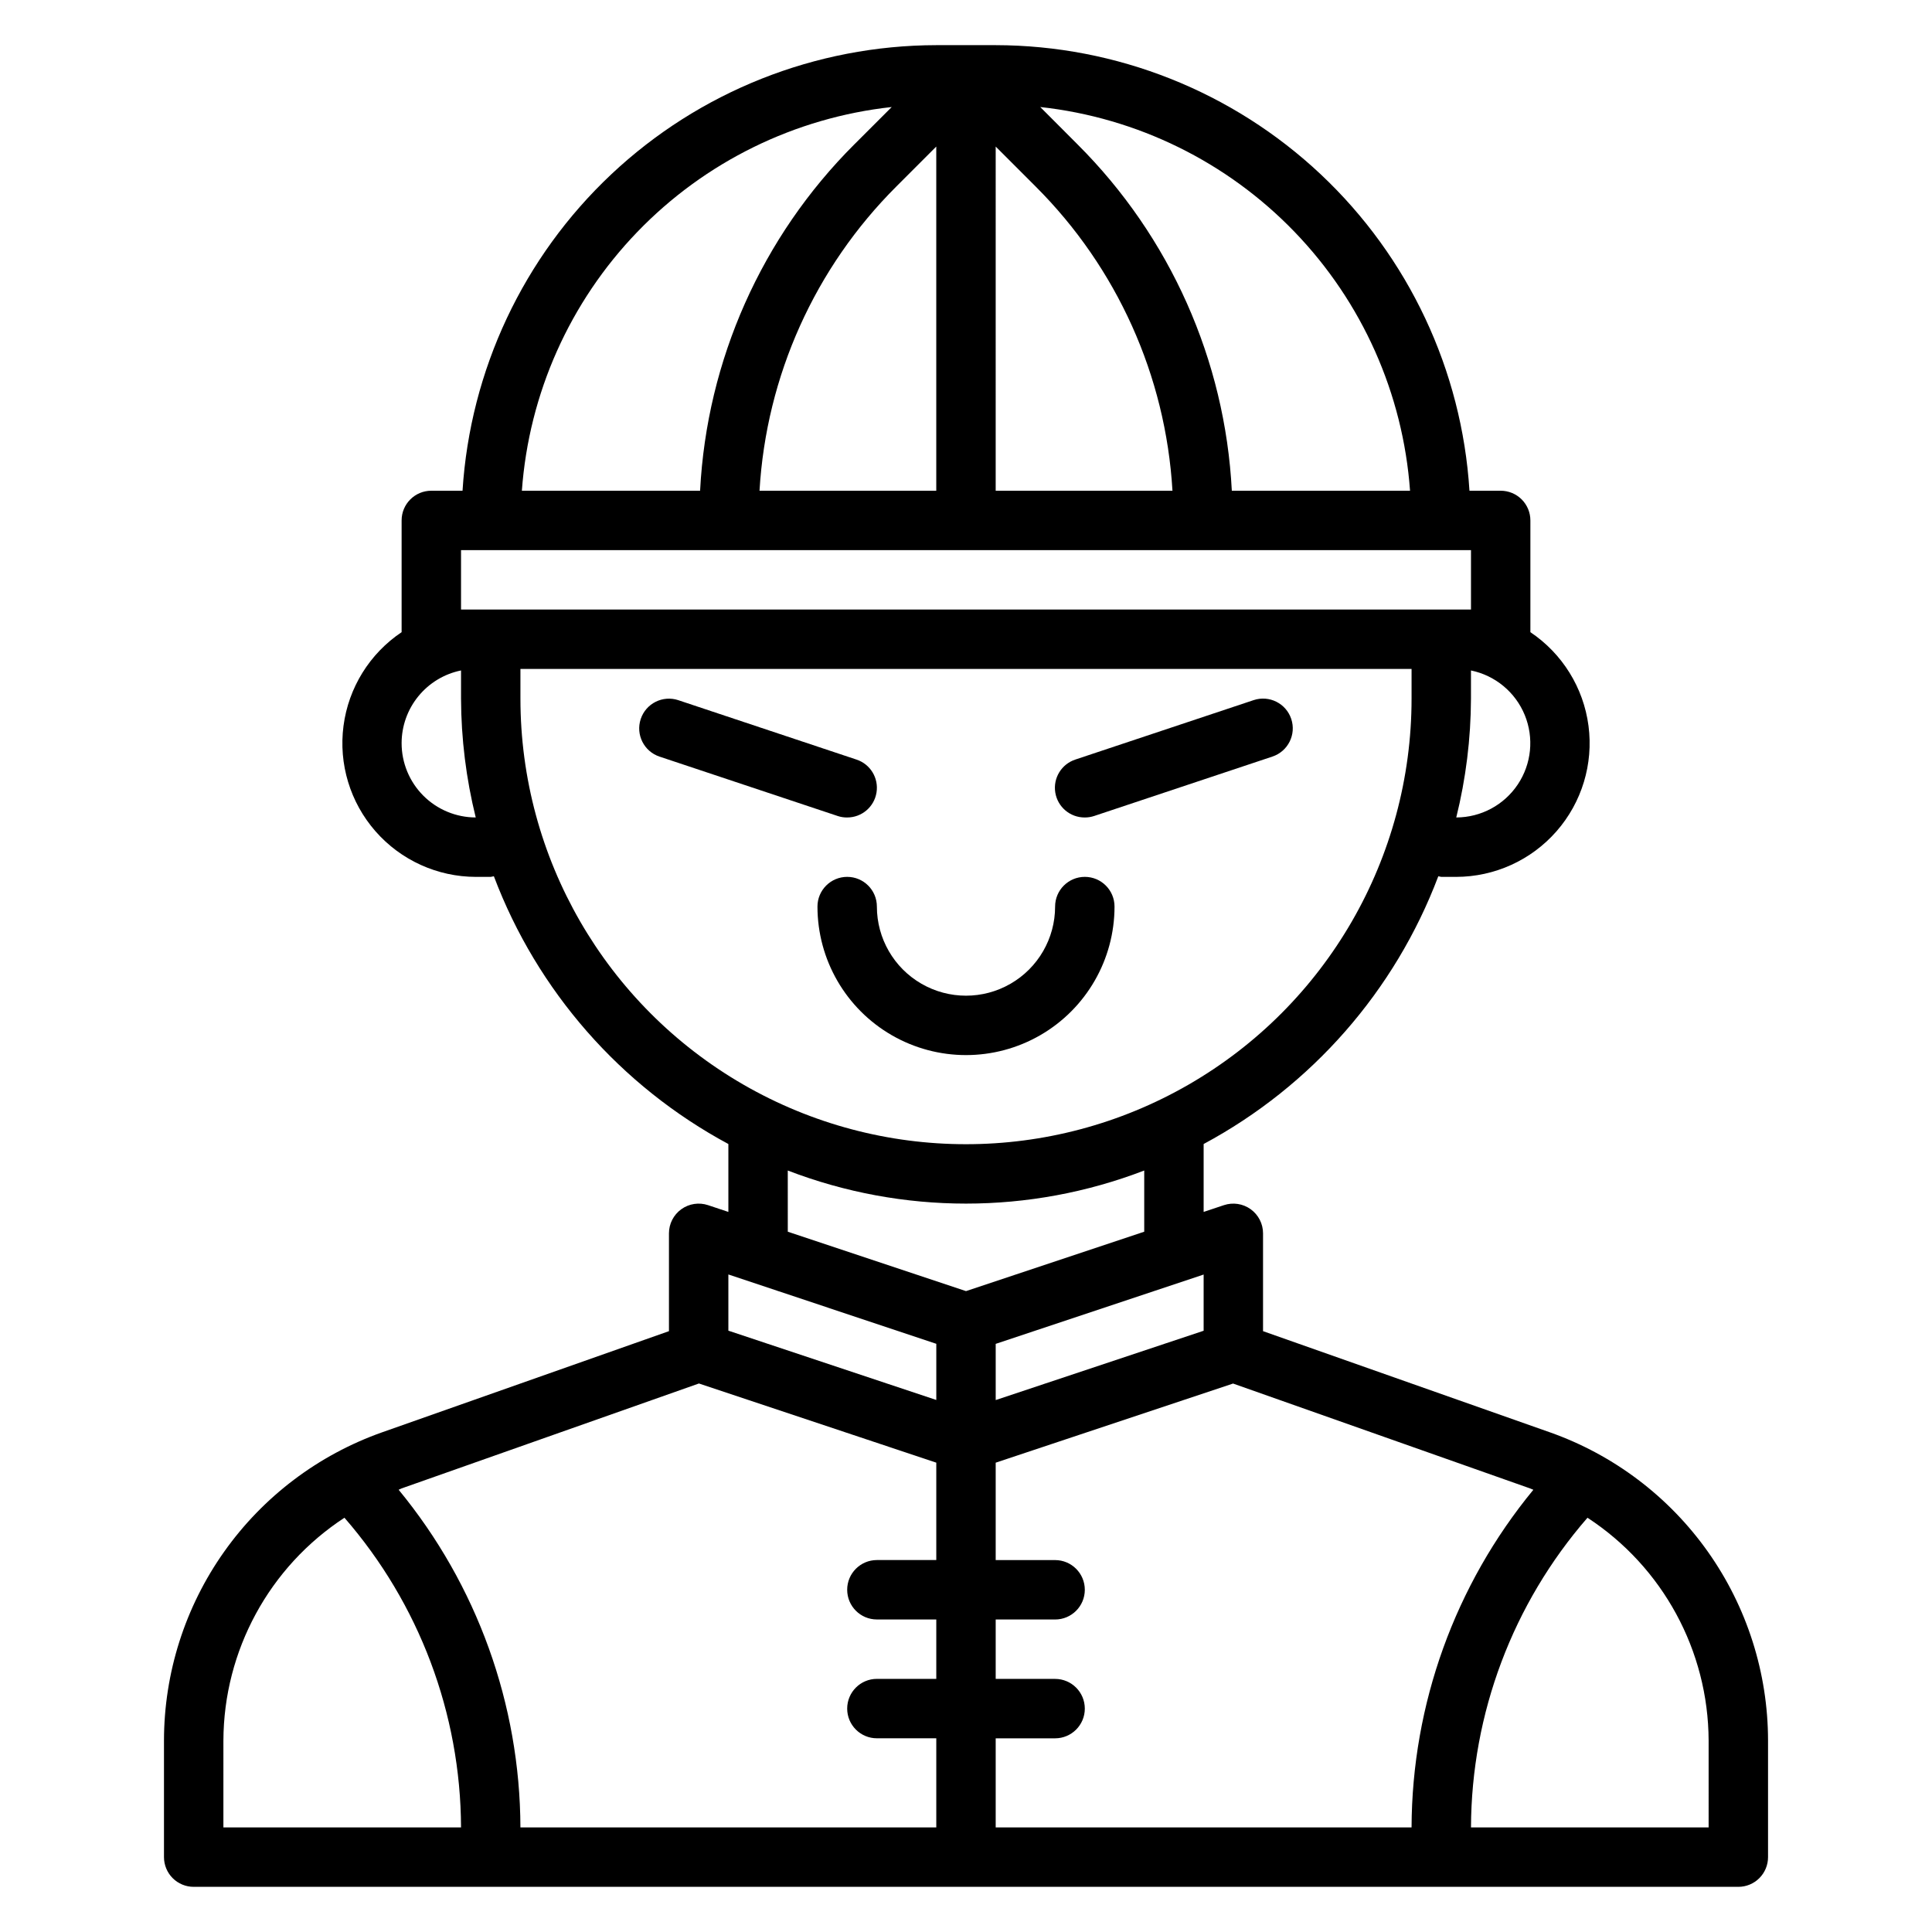 <?xml version="1.0" encoding="UTF-8"?>
<!-- Uploaded to: SVG Repo, www.svgrepo.com, Generator: SVG Repo Mixer Tools -->
<svg fill="#000000" width="800px" height="800px" version="1.1" viewBox="144 144 512 512" xmlns="http://www.w3.org/2000/svg">
 <g>
  <path d="m554.77 523.59-76.051-26.82v-25.922c0-2.531-1.215-4.906-3.269-6.387-2.051-1.48-4.688-1.883-7.09-1.086l-5.383 1.797v-17.996c28.617-15.367 50.703-40.574 62.188-70.957 0.258 0.066 0.523 0.125 0.785 0.164h3.938c10.191-0.012 19.883-4.414 26.598-12.078 6.719-7.66 9.809-17.848 8.484-27.949-1.324-10.105-6.938-19.148-15.402-24.824v-29.613c0-2.086-0.828-4.09-2.305-5.566-1.477-1.477-3.481-2.305-5.566-2.305h-8.273c-2.016-31.949-16.113-61.934-39.43-83.863-23.32-21.93-54.109-34.164-86.121-34.219h-15.746c-32.008 0.055-62.801 12.289-86.121 34.219-23.316 21.93-37.414 51.914-39.43 83.863h-8.273c-4.348 0-7.871 3.523-7.871 7.871v29.613c-8.465 5.676-14.074 14.719-15.398 24.824-1.328 10.102 1.766 20.289 8.48 27.949 6.719 7.664 16.406 12.066 26.598 12.078h3.938c0.281-0.039 0.559-0.094 0.832-0.164 11.473 30.375 33.543 55.578 62.145 70.957v17.996l-5.383-1.793-0.004-0.004c-2.398-0.797-5.039-0.395-7.09 1.086-2.055 1.48-3.269 3.856-3.269 6.387v25.922l-76.051 26.82c-16.887 5.981-31.504 17.039-41.852 31.664-10.344 14.625-15.906 32.094-15.922 50.008v30.898c0 2.086 0.832 4.09 2.305 5.566 1.477 1.477 3.481 2.305 5.566 2.305h409.35c2.086 0 4.09-0.828 5.566-2.305 1.477-1.477 2.305-3.481 2.305-5.566v-30.898c-0.016-17.914-5.578-35.383-15.922-50.008s-24.965-25.684-41.852-31.664zm-4.414 15.215c-20.762 25.211-32.168 56.824-32.277 89.484h-110.21v-23.617h15.742c4.348 0 7.875-3.523 7.875-7.871 0-4.348-3.527-7.875-7.875-7.875h-15.742v-15.742h15.742c4.348 0 7.875-3.523 7.875-7.871s-3.527-7.875-7.875-7.875h-15.742v-25.812l62.906-20.973 78.719 27.797c0.309 0.098 0.551 0.254 0.859 0.355zm-87.379-57.039v14.895l-55.105 18.367v-14.891zm66.949-121.13c2.551-10.301 3.859-20.871 3.898-31.488v-7.469c6.418 1.316 11.758 5.742 14.25 11.801 2.488 6.062 1.797 12.965-1.844 18.41-3.641 5.449-9.754 8.73-16.305 8.746zm-12.25-86.59h-47.23c-1.781-34.598-16.348-67.297-40.871-91.766l-9.895-9.918c25.648 2.809 49.5 14.523 67.406 33.102s28.73 42.848 30.59 68.582zm-172.4 0h0.004c1.785-30.418 14.695-59.117 36.273-80.633l10.57-10.574v91.207zm62.594-91.207 10.57 10.57v0.004c21.578 21.516 34.488 50.215 36.277 80.633h-46.848zm-27.551-10.477-9.926 9.918h-0.004c-24.516 24.469-39.078 57.172-40.855 91.766h-47.23c1.859-25.738 12.688-50.008 30.598-68.586 17.906-18.582 41.766-30.293 67.418-33.098zm-114.14 133.17v-15.746h267.65v15.742zm-15.742 35.426-0.004-0.004c0-4.535 1.57-8.93 4.438-12.441 2.867-3.516 6.863-5.93 11.309-6.836v7.469c0.039 10.617 1.348 21.188 3.894 31.488-5.211-0.008-10.207-2.086-13.891-5.777-3.68-3.688-5.75-8.688-5.75-13.902zm31.484-11.812v-7.871h236.16v7.871c0 42.188-22.504 81.168-59.039 102.26-36.535 21.094-81.547 21.094-118.08 0-36.531-21.094-59.039-60.074-59.039-102.26zm70.848 125.05v0.004c30.402 11.691 64.062 11.691 94.465 0v16.215l-47.23 15.742-47.23-15.742zm-15.742 27.551 55.105 18.375v14.887l-55.105-18.367zm-7.801 28.891 62.902 20.98v25.812h-15.742c-4.348 0-7.871 3.527-7.871 7.875s3.523 7.871 7.871 7.871h15.742v15.742h-15.742c-4.348 0-7.871 3.527-7.871 7.875 0 4.348 3.523 7.871 7.871 7.871h15.742v23.617h-110.21c-0.109-32.66-11.512-64.273-32.273-89.484 0.277-0.102 0.52-0.262 0.789-0.355zm-126.02 94.617c0.086-23.82 12.137-46.004 32.078-59.039 19.812 22.762 30.777 51.887 30.898 82.066h-62.977zm393.6 23.027h-62.977c0.113-30.176 11.07-59.301 30.871-82.066 19.949 13.027 32.012 35.211 32.105 59.039z"/>
  <path d="m439.36 384.25c0-4.348-3.523-7.871-7.871-7.871-4.348 0-7.875 3.523-7.875 7.871 0 8.438-4.5 16.234-11.809 20.453-7.305 4.219-16.309 4.219-23.613 0-7.309-4.219-11.809-12.016-11.809-20.453 0-4.348-3.523-7.871-7.871-7.871-4.348 0-7.875 3.523-7.875 7.871 0 14.062 7.504 27.055 19.684 34.086 12.176 7.031 27.18 7.031 39.359 0 12.176-7.031 19.68-20.023 19.68-34.086z"/>
  <path d="m431.49 360.64c0.844 0.004 1.684-0.133 2.484-0.398l47.23-15.742 0.004-0.004c4.129-1.375 6.363-5.836 4.988-9.965-1.371-4.129-5.832-6.363-9.965-4.992l-47.23 15.742v0.004c-3.691 1.199-5.961 4.91-5.34 8.742 0.621 3.836 3.945 6.641 7.828 6.613z"/>
  <path d="m368.51 360.64c3.863 0.004 7.156-2.797 7.773-6.609 0.621-3.816-1.621-7.512-5.289-8.73l-47.23-15.742v-0.004c-4.129-1.371-8.594 0.863-9.965 4.992-1.375 4.129 0.859 8.594 4.988 9.965l47.23 15.742 0.004 0.004c0.801 0.262 1.641 0.391 2.488 0.383z"/>
 </g>
</svg>